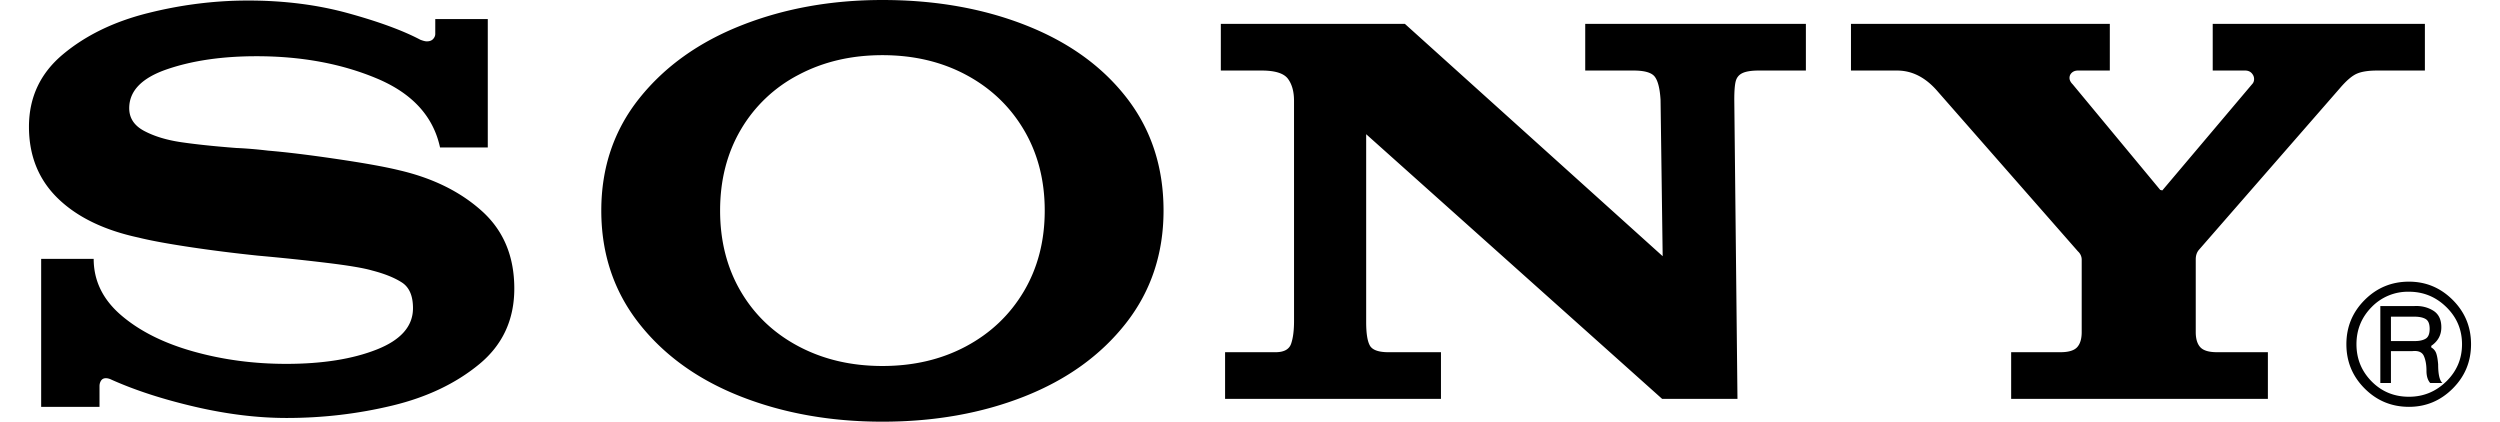 <svg xmlns="http://www.w3.org/2000/svg" viewBox="0 0 4604 795" width="83" height="14">
  <path d="M1879 47.5c80.7 31.7 144.2 77.3 190.5 137C2115.8 244.2 2139 315 2139 397c0 81.3-23.7 152.2-71 212.5-47.3 60.3-111.2 106.3-191.5 138S1707 795 1609 795c-97.3 0-186.3-15.8-267-47.5s-144.7-77.7-192-138-71-131.2-71-212.5 24-152 72-212 112.3-105.8 193-137.5S1513 0 1609 0c99.3 0 189.3 15.8 270 47.5zM602 25c58 16 103.3 32.7 136 50 5.3 2 9.3 3 12 3 5.3 0 9.3-1.5 12-4.5s4-6.2 4-9.5V36h99v242h-90c-12.7-58.7-52.3-102-119-130s-142.3-42-227-42c-64.7 0-120.8 8.2-168.5 24.5S189 171.3 189 204c0 18.7 9.5 33 28.5 43s42 17 69 21 61.8 7.7 104.5 11c17.3.7 37.3 2.3 60 5 32.7 2.7 75.2 7.8 127.5 15.5S670.7 314.3 698 321c63.3 14.7 115.3 40.3 156 77s61 85.3 61 146c0 58.7-22 106.2-66 142.5s-98.5 62.3-163.5 78S554 788 486 788c-54.7 0-112.2-7-172.5-21S200.7 736 156 716c-4-2-7.7-3-11-3-4 0-7 1.5-9 4.5s-3 6.5-3 10.5v39H23V488h99c0 41.3 17.3 76.8 52 106.5s79.8 52.3 135.5 68S423.7 686 485 686c68 0 124.8-9 170.5-27s68.5-44 68.5-78c0-23.3-7-39.5-21-48.5S670.3 516 647 510c-16-4.7-44.7-9.5-86-14.5S476.7 486 432 482c-45.3-4.7-88.8-10.2-130.5-16.5S228.3 453.3 207 448c-65.3-14-116.2-38.7-152.5-74S0 293.7 0 239c0-55.3 21.3-100.8 64-136.5S159.7 41 223 25 349.7 1 413 1c68 0 131 8 189 24zm2748 108h-89c-14 0-24.3 1.7-31 5s-10.8 8.7-12.5 16-2.5 18.7-2.5 34l6 564h-142l-558-499v354c0 21.3 2.3 36.2 7 44.5s16.3 12.5 35 12.5h99v88h-407v-88h95c16 0 25.8-5.3 29.5-16s5.5-25 5.5-43V190c0-17.3-3.8-31.2-11.5-41.5S2349.3 133 2324 133h-77V45h347l486 438-4-295c-1.3-21.3-5-35.8-11-43.5s-19.3-11.5-40-11.5h-91V45h416v88zm1167 0h-90c-16.7 0-29.5 2-38.5 6s-19.5 13-31.5 27l-266 305c-4 4.7-6 10.7-6 18v137c0 12.7 2.8 22.2 8.5 28.5 5.7 6.3 16.2 9.5 31.5 9.5h96v88h-484v-88h93c15.3 0 25.8-3.2 31.5-9.5s8.5-15.8 8.5-28.5V489a21 21 0 0 0-7-15l-264-301c-22.7-26.7-48.3-40-77-40h-87V45h488v88h-60c-4.7 0-8.5 1.3-11.5 4s-4.5 6-4.5 10 2 8 6 12l165 199 4 1 169-200c2.7-2.7 4-6 4-10s-1.5-7.7-4.5-11-7.2-5-12.5-5h-61V45h400v88zm-3066 8a269.9 269.9 0 0 0-109 103.5c-26 44.3-39 95.2-39 152.5s13 108.2 39 152.5 62.3 78.8 109 103.5 99.3 37 158 37 111.2-12.3 157.5-37 82.7-59.2 109-103.5S1915 454.3 1915 397s-13.2-108.2-39.5-152.5-62.7-78.8-109-103.5-98.8-37-157.5-37-111.3 12.3-158 37zm3118.5 424.5c23 23 34.5 50.8 34.5 83.5s-11.5 60.5-34.5 83.5S4519 767 4487 767c-32.7 0-60.5-11.5-83.5-34.5S4369 681.7 4369 649s11.5-60.5 34.5-83.5 50.8-34.5 83.5-34.5c32 0 59.5 11.5 82.5 34.5zm-153 13.5c-19 19.3-28.5 42.7-28.5 70s9.5 50.7 28.5 70 42.5 29 70.5 29c27.3 0 50.8-9.7 70.5-29s29.5-42.7 29.5-70-9.8-50.7-29.5-70-43.2-29-70.5-29a95 95 0 0 0-70.5 29zm116 6.5c10.3 6.3 15.5 16.8 15.5 31.5s-6.3 26.3-19 35v3c4.7 2.7 7.8 6.5 9.5 11.5s2.8 11.8 3.5 20.5c0 18.7 2.7 30.3 8 35h-23c-4.7-5.3-7-13-7-23 0-11.3-1.7-20.7-5-28s-10.7-10.3-22-9h-40v60h-20V577h64c13.3-.7 25.2 2.2 35.5 8.5zM4453 597v46h45c8.7 0 15.5-1.5 20.5-4.5s7.5-9.2 7.5-18.5-2.5-15.5-7.5-18.5-12.2-4.5-21.5-4.5h-44z"/>
</svg>
